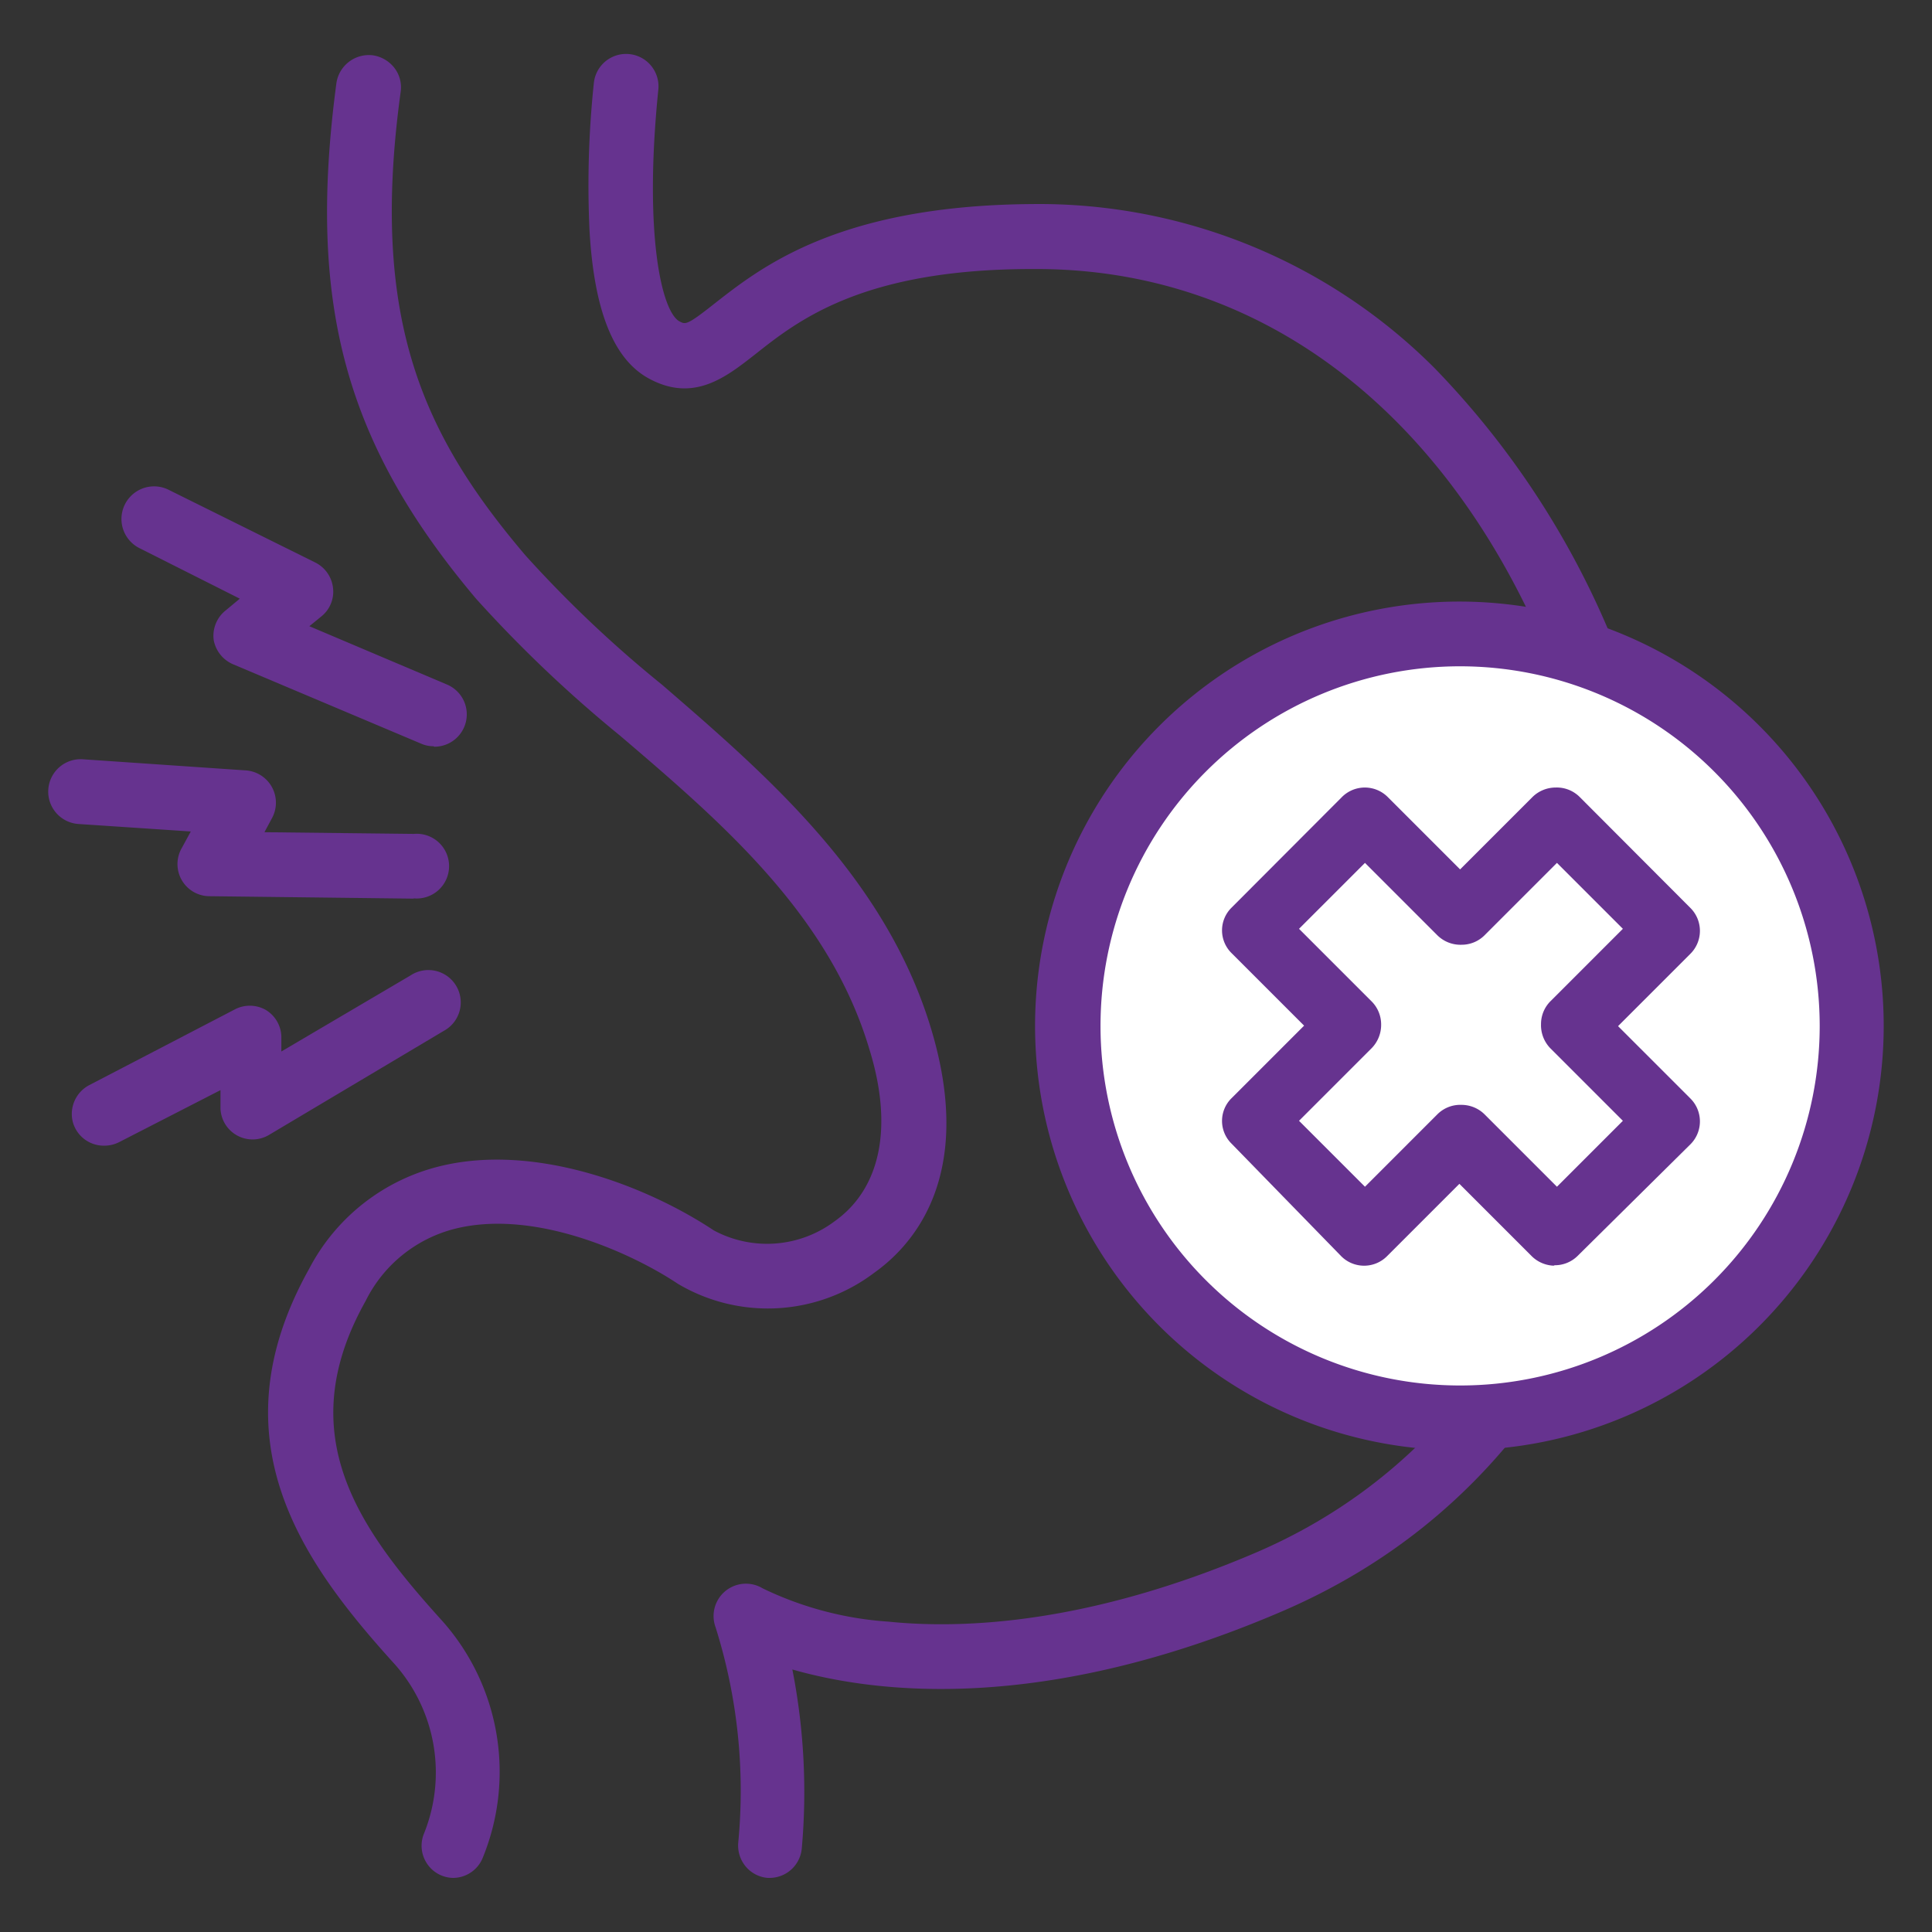 <svg xmlns="http://www.w3.org/2000/svg" id="Layer_1" data-name="Layer 1" viewBox="0 0 80 80"><rect x="0" y="0" width="80" height="80" fill="#333333" stroke="none"/><defs><style>.cls-1{fill:#66338f;}.cls-2{fill:#fff;}.cls-3{fill:#f7784d;}</style></defs><path class="cls-1" d="M18.79,77.76a1.32,1.32,0,0,1-1.1-.58,1.33,1.33,0,0,1-.14-1.24,6.76,6.76,0,0,0-1.18-7c-3.81-4.2-7.54-9.29-3.57-16.4a8.35,8.35,0,0,1,5.46-4.26c3.95-.95,8.56.85,11.3,2.67a4.66,4.66,0,0,0,5-.38C36.46,49.22,37,46.68,36,43.45c-1.65-5.55-6.07-9.36-10.34-13a53.8,53.8,0,0,1-5.94-5.65c-5.46-6.47-7-12.26-5.79-21.36a1.36,1.36,0,0,1,1.51-1.15,1.39,1.39,0,0,1,.89.52,1.32,1.32,0,0,1,.26,1C15.3,13.22,17.51,18,21.76,23a49.7,49.7,0,0,0,5.65,5.35c4.34,3.75,9.28,8,11.16,14.3s-1,9.08-2.38,10.06a7.3,7.3,0,0,1-8.12.45c-1.84-1.23-5.86-3.1-9.19-2.29a5.68,5.68,0,0,0-3.74,3c-3.12,5.56-.26,9.46,3.21,13.29A9.4,9.4,0,0,1,20,76.9a1.33,1.33,0,0,1-1.25.86"></path><path class="cls-1" d="M31.91,77.76h-.12a1.33,1.33,0,0,1-.91-.47,1.36,1.36,0,0,1-.31-1,22.52,22.52,0,0,0-.94-8.91,1.34,1.34,0,0,1,1.95-1.61,14.13,14.13,0,0,0,5.22,1.38c3.15.32,8.34.07,15.18-2.85,13.91-5.95,16.41-22.94,13.71-32.54C62.06,18.84,53.55,11.14,42.92,11.14h-.18c-7.05,0-9.72,2.15-11.48,3.54-1.19.93-2.53,2-4.38,1-1.47-.79-2.28-2.8-2.47-6.15a40.29,40.29,0,0,1,.18-6.09,1.34,1.34,0,1,1,2.67.27c-.61,6,.14,9.21.88,9.6.25.13.31.16,1.46-.75,1.93-1.51,5.15-4.05,13.12-4.11A23.15,23.15,0,0,1,59.4,15.24,35.46,35.46,0,0,1,68.27,31a35,35,0,0,1-.53,18.82C66,55.44,62.06,62.9,53,66.76c-9.8,4.19-16.69,3.37-20.19,2.37a26.29,26.29,0,0,1,.39,7.41,1.34,1.34,0,0,1-1.33,1.22"></path><path class="cls-2" d="M76.68,42.48A16.23,16.23,0,1,1,60.45,26.25,16.23,16.23,0,0,1,76.68,42.48"></path><path class="cls-1" d="M60.45,27.59a14.89,14.89,0,1,0,14.9,14.89,14.9,14.9,0,0,0-14.9-14.89Zm0,32.46A17.57,17.57,0,1,1,78,42.48,17.57,17.57,0,0,1,60.45,60.05"></path><path class="cls-1" d="M53.79,46.41l2.73,2.73,3-3a1.34,1.34,0,0,1,1-.39,1.36,1.36,0,0,1,.95.39l3,3,2.73-2.73-3-3a1.37,1.37,0,0,1-.39-1,1.34,1.34,0,0,1,.39-.95l3-3-2.73-2.73-3,3a1.34,1.34,0,0,1-.95.39,1.36,1.36,0,0,1-1-.39l-3-3-2.73,2.73,3,3a1.35,1.35,0,0,1,.4.95,1.38,1.38,0,0,1-.4,1Zm10.59,6a1.37,1.37,0,0,1-.95-.39l-3-3-3,3a1.34,1.34,0,0,1-1.89,0L51,47.36a1.32,1.32,0,0,1,0-1.89l3-3-3-3a1.32,1.32,0,0,1,0-1.89L55.57,33a1.34,1.34,0,0,1,1.89,0l3,3,3-3a1.37,1.37,0,0,1,.95-.39,1.34,1.34,0,0,1,1,.39L70,37.6a1.34,1.34,0,0,1,0,1.89l-3,3,3,3a1.34,1.34,0,0,1,0,1.89L65.33,52a1.34,1.34,0,0,1-1,.39"></path><polyline class="cls-3" points="17.11 35.87 8.68 35.77 10.06 33.26 3.32 32.8"></polyline><path class="cls-1" d="M17.11,37.21h0l-8.43-.1a1.33,1.33,0,0,1-1.15-2l.37-.68-4.65-.31a1.34,1.34,0,0,1,.18-2.68l6.74.46a1.34,1.34,0,0,1,1.08,2l-.3.56,6.19.07a1.34,1.34,0,1,1,0,2.67Z"></path><polyline class="cls-3" points="17.68 41.54 10.44 45.85 10.31 42.99 4.32 46.1"></polyline><path class="cls-1" d="M4.32,47.44a1.33,1.33,0,0,1-1.31-1,1.35,1.35,0,0,1,.69-1.51l6-3.12a1.34,1.34,0,0,1,1.29,0,1.33,1.33,0,0,1,.66,1.1l0,.63L17,40.39a1.34,1.34,0,1,1,1.37,2.3L11.13,47a1.33,1.33,0,0,1-2-1.09l0-.77L4.94,47.29a1.35,1.35,0,0,1-.62.15"></path><polyline class="cls-3" points="17.94 29.57 10.18 26.28 12.41 24.47 6.35 21.49"></polyline><path class="cls-1" d="M17.94,30.9a1.26,1.26,0,0,1-.51-.11L9.66,27.51a1.36,1.36,0,0,1-.81-1,1.34,1.34,0,0,1,.49-1.23l.59-.49L5.76,22.69A1.34,1.34,0,1,1,7,20.29l6.05,3a1.34,1.34,0,0,1,.74,1.06,1.31,1.31,0,0,1-.49,1.18l-.49.4,5.71,2.42a1.34,1.34,0,0,1-.53,2.57Z"></path></svg>